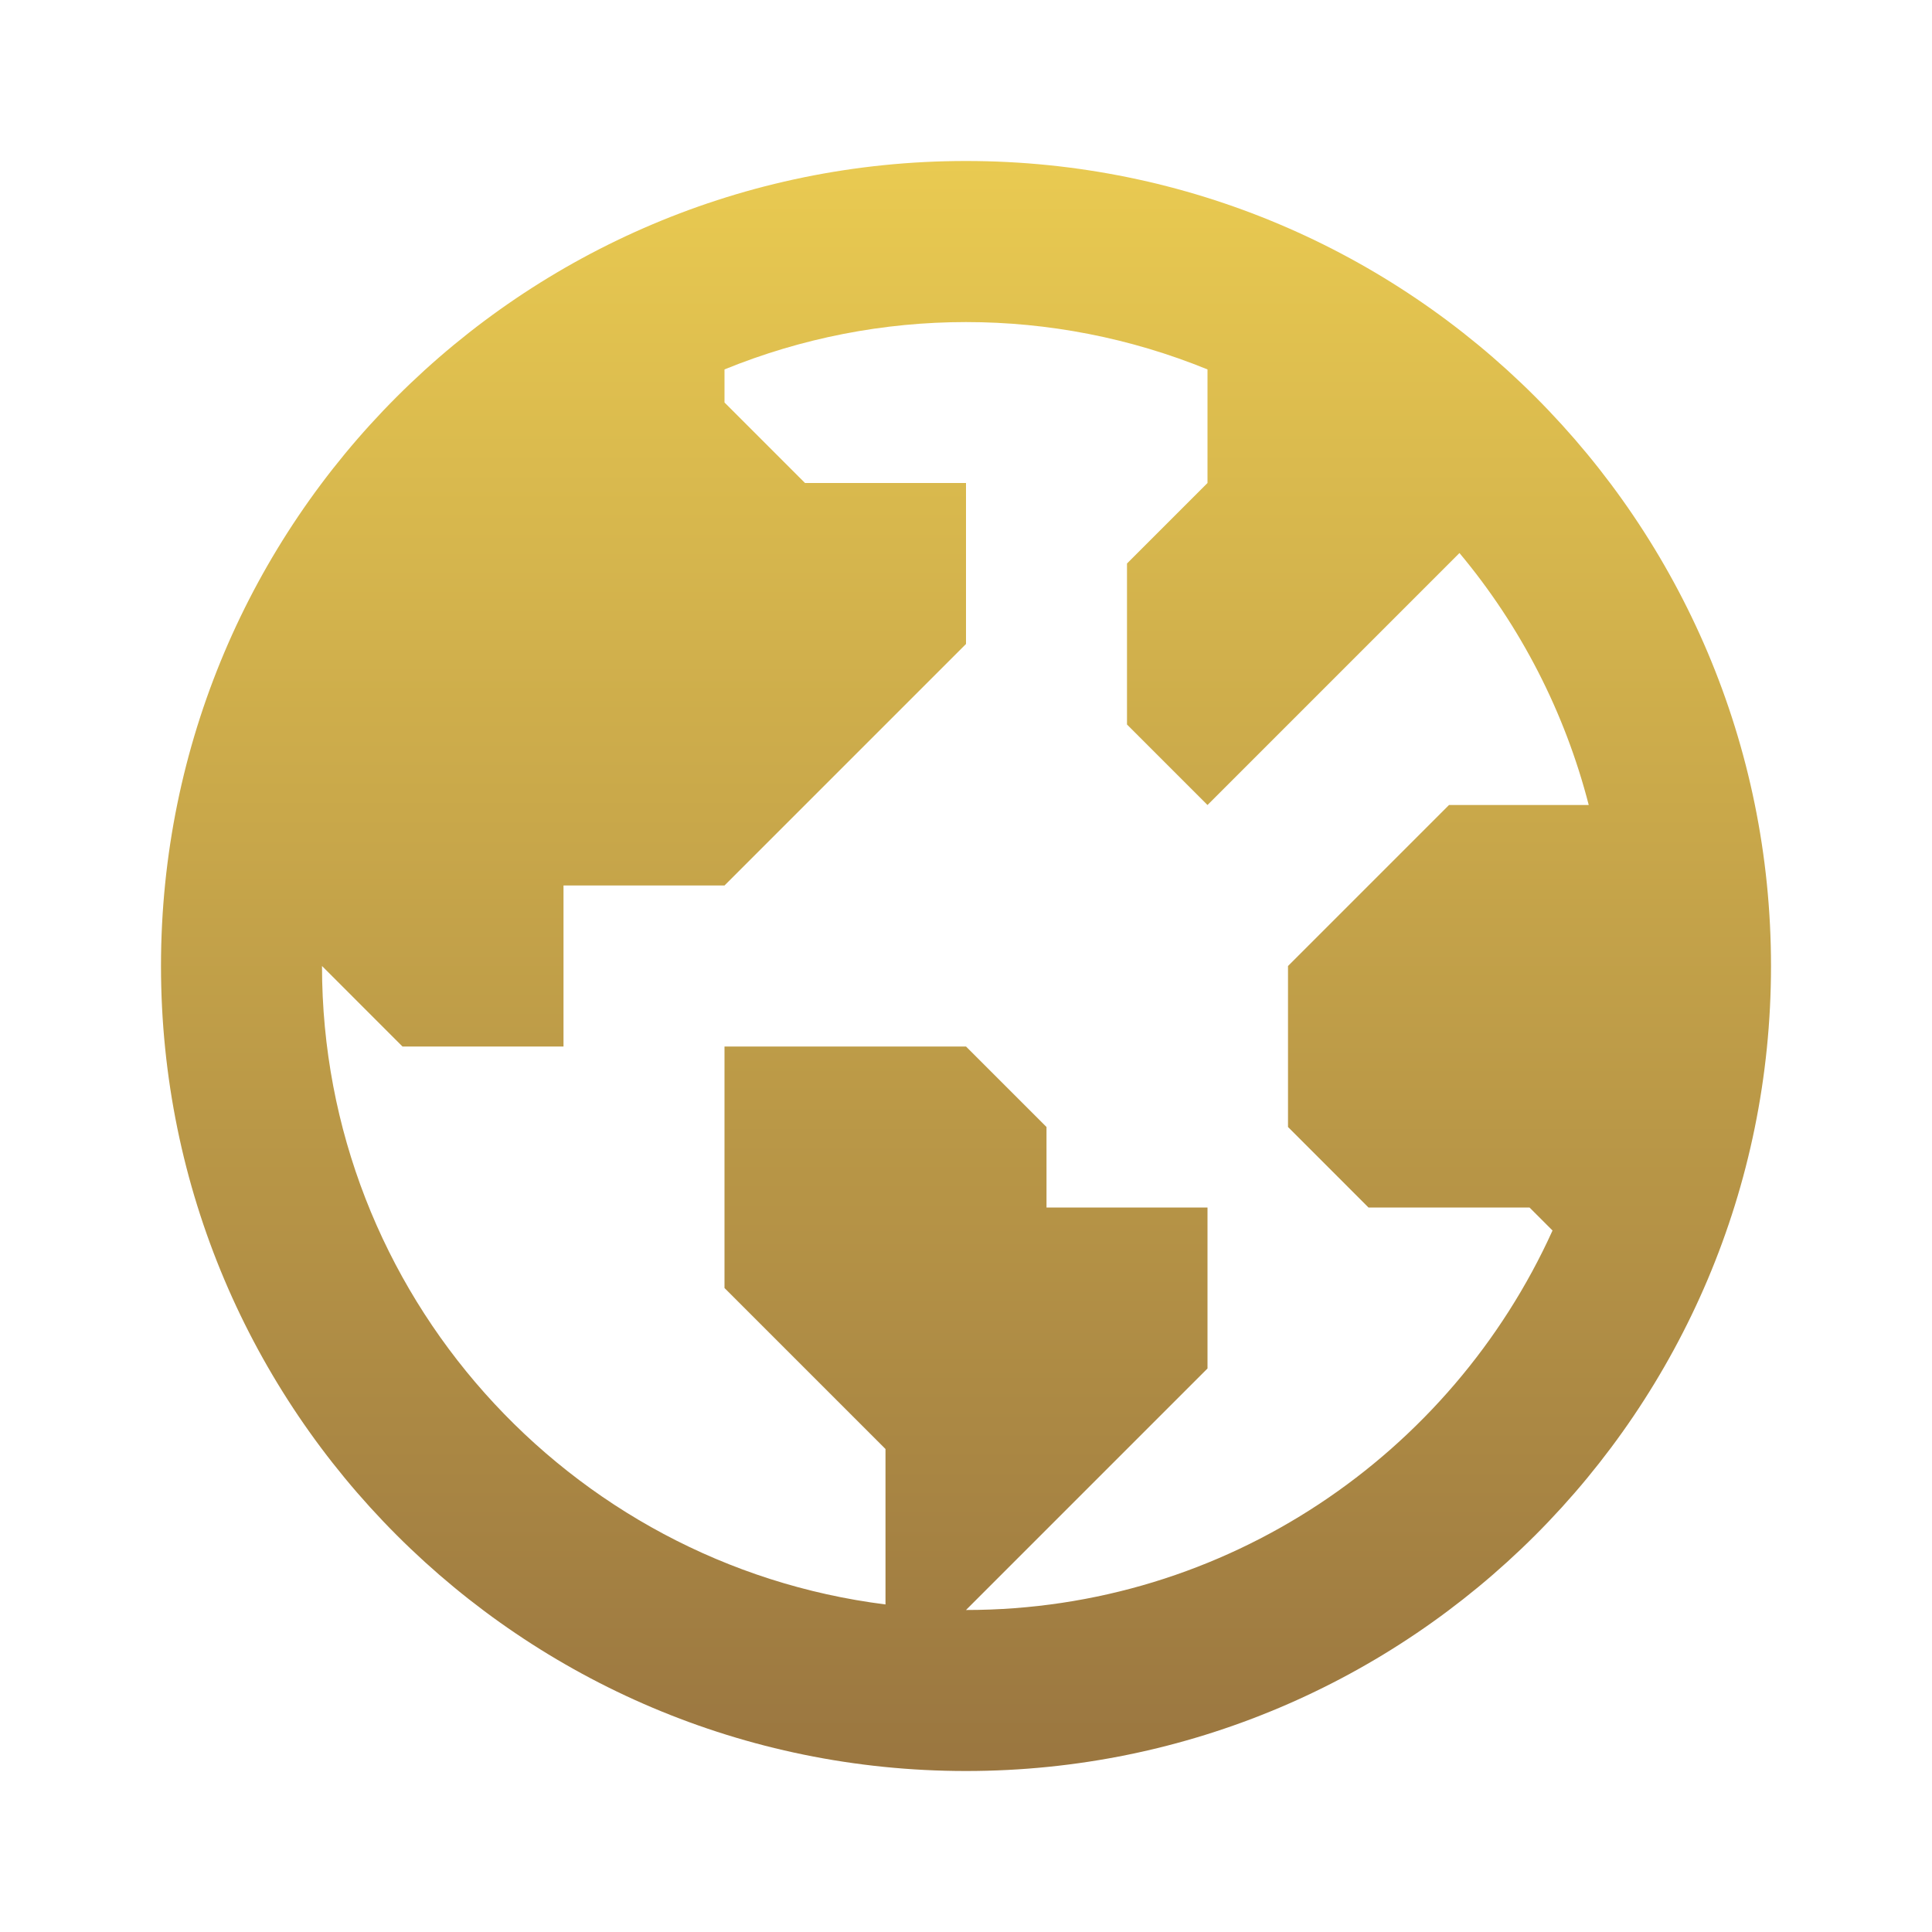 <svg width="94" height="94" viewBox="0 0 94 94" fill="none" xmlns="http://www.w3.org/2000/svg">
<path d="M47 7.833C25.368 7.833 7.833 25.368 7.833 47C7.833 68.632 25.368 86.167 47 86.167C68.632 86.167 86.167 68.632 86.167 47C86.167 25.368 68.632 7.833 47 7.833ZM47 78.333L54.833 70.5L58.75 66.583V58.75H50.917V54.833L47 50.917H35.25V62.667L43.083 70.5V78.063C27.652 76.124 15.667 62.949 15.667 47L19.583 50.917H27.417V43.083H35.25L47 31.333V23.5H39.167L35.25 19.583V17.974C42.782 14.902 51.218 14.902 58.75 17.974V23.5L54.833 27.417V35.25L58.75 39.167L71.009 26.907C73.992 30.475 76.14 34.663 77.299 39.167H70.5L62.667 47V54.833L66.583 58.75H74.417L75.537 59.87C70.614 70.739 59.686 78.333 47 78.333Z" fill="url(#paint0_linear_1081_1173)"/>
<defs>
<linearGradient id="paint0_linear_1081_1173" x1="47" y1="7.833" x2="47" y2="86.167" gradientUnits="userSpaceOnUse">
<stop stop-color="#E9CA51"/>
<stop offset="1" stop-color="#9A7640"/>
</linearGradient>
</defs>
</svg>
